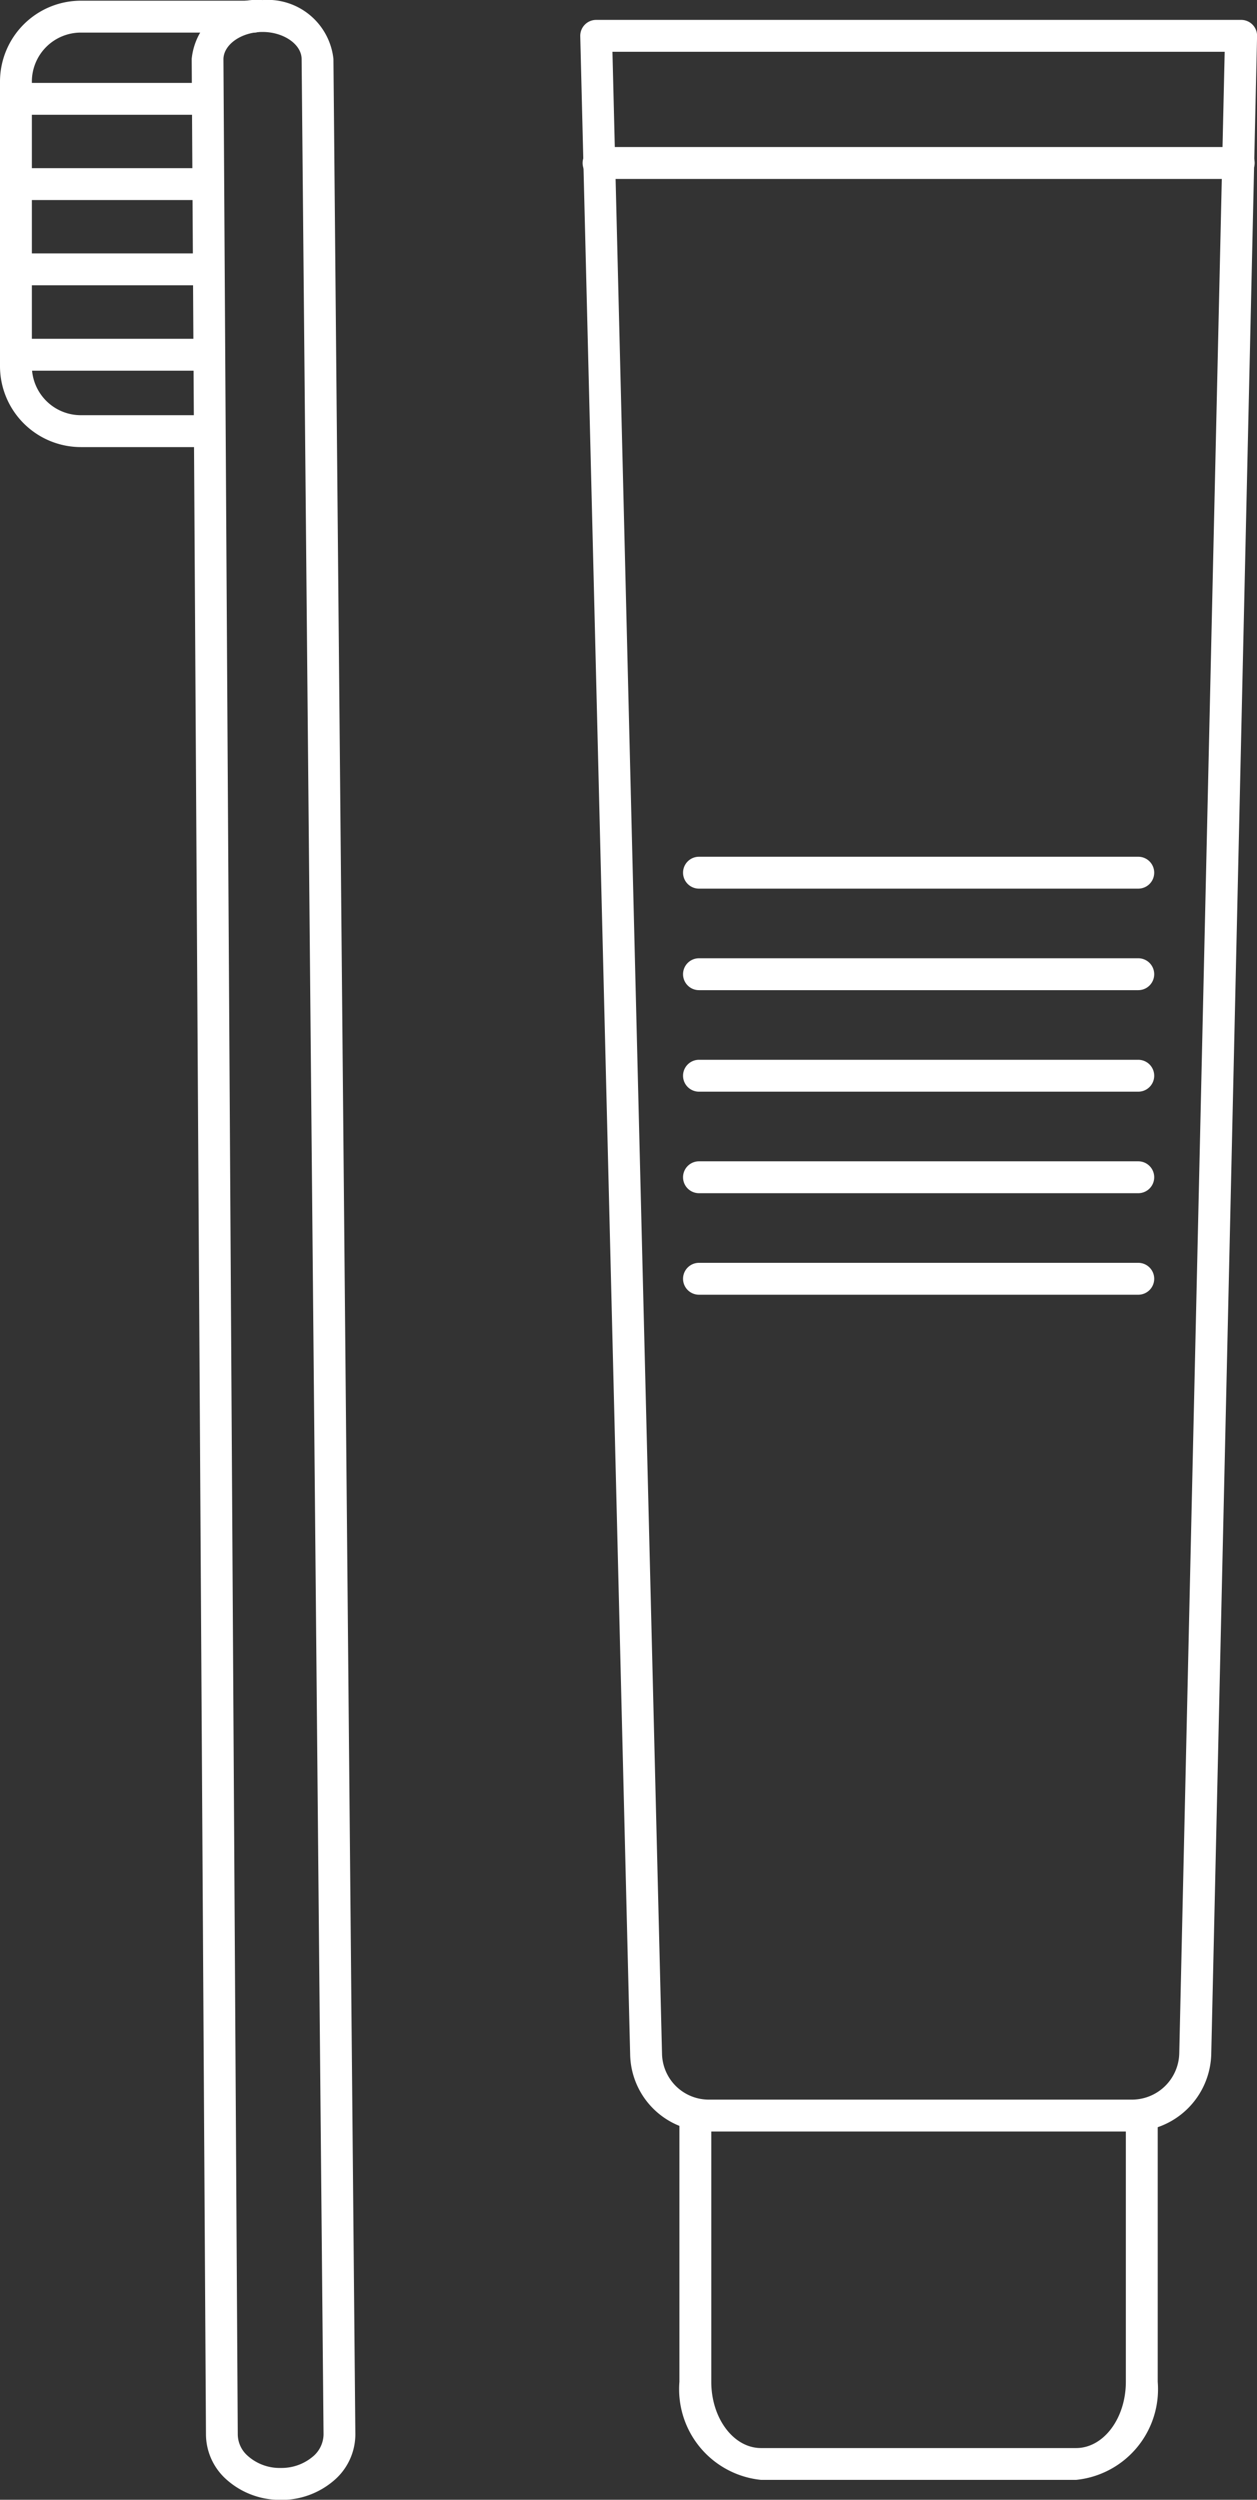 <svg id="Group_974" data-name="Group 974" xmlns="http://www.w3.org/2000/svg" xmlns:xlink="http://www.w3.org/1999/xlink" width="19.724" height="39.2" viewBox="0 0 19.724 39.2">
  <rect x="0" y="0" width="19.724" height="39.2" fill="#333333" stroke="none"/>
  <defs>
    <clipPath id="clip-path">
      <rect id="Rectangle_24311" data-name="Rectangle 24311" width="19.724" height="39.2" fill="#fff"/>
    </clipPath>
  </defs>
  <g id="Group_973" data-name="Group 973" clip-path="url(#clip-path)">
    <path id="Path_2649" data-name="Path 2649" d="M51,34.565h-6.64a1.231,1.231,0,0,1-1.238-1.207L42.339,1.708a.25.25,0,0,1,.25-.256h10.12a.249.249,0,0,1,.25.255l-.719,31.647A1.245,1.245,0,0,1,51,34.565m-7.378-1.22a.734.734,0,0,0,.738.72H51a.743.743,0,0,0,.738-.721l.713-31.392H42.844Z" transform="translate(-33.234 -1.14)" fill="#fff"/>
    <path id="Path_2650" data-name="Path 2650" d="M42.764,11.218a.25.25,0,0,1,0-.5l10.045,0a.25.25,0,1,1,0,.5Z" transform="translate(-33.372 -8.412)" fill="#fff"/>
    <path id="Path_2651" data-name="Path 2651" d="M55.8,159.343H50.857a1.429,1.429,0,0,1-1.281-1.538v-4.1a.25.25,0,1,1,.5,0v4.1c0,.573.35,1.039.781,1.039H55.8c.431,0,.781-.466.781-1.039v-4.1a.25.25,0,1,1,.5,0v4.1a1.429,1.429,0,0,1-1.281,1.538" transform="translate(-38.915 -120.455)" fill="#fff"/>
    <path id="Path_2652" data-name="Path 2652" d="M56.985,62.977H50.092a.25.25,0,1,1,0-.5h6.893a.25.25,0,0,1,0,.5" transform="translate(-39.124 -49.042)" fill="#fff"/>
    <path id="Path_2653" data-name="Path 2653" d="M56.985,70.38H50.092a.25.25,0,1,1,0-.5h6.893a.25.25,0,0,1,0,.5" transform="translate(-39.124 -54.853)" fill="#fff"/>
    <path id="Path_2654" data-name="Path 2654" d="M56.985,77.783H50.092a.25.25,0,1,1,0-.5h6.893a.25.25,0,0,1,0,.5" transform="translate(-39.124 -60.664)" fill="#fff"/>
    <path id="Path_2655" data-name="Path 2655" d="M56.985,85.186H50.092a.25.25,0,1,1,0-.5h6.893a.25.25,0,0,1,0,.5" transform="translate(-39.124 -66.475)" fill="#fff"/>
    <path id="Path_2656" data-name="Path 2656" d="M56.985,92.589H50.092a.25.25,0,1,1,0-.5h6.893a.25.25,0,0,1,0,.5" transform="translate(-39.124 -72.286)" fill="#fff"/>
    <path id="Path_2657" data-name="Path 2657" d="M15.386,39.2a1.255,1.255,0,0,1-.879-.344.953.953,0,0,1-.294-.672L13.989.921A1.029,1.029,0,0,1,15.1,0a1.038,1.038,0,0,1,1.113.923l.344,37.248a.953.953,0,0,1-.352.739,1.261,1.261,0,0,1-.808.291Zm.01-.25h0ZM15.1.5c-.328,0-.609.195-.613.425l.225,37.256a.453.453,0,0,0,.145.319.752.752,0,0,0,.528.2h.008a.761.761,0,0,0,.488-.171.462.462,0,0,0,.177-.354L15.714.926C15.713.694,15.432.5,15.1.5" transform="translate(-10.981 0.001)" fill="#fff"/>
    <path id="Path_2658" data-name="Path 2658" d="M3.073,7.052h-1.8A1.27,1.27,0,0,1,0,5.784V1.32A1.27,1.27,0,0,1,1.268.052H3.984a.25.25,0,1,1,0,.5H1.268A.769.769,0,0,0,.5,1.32V5.784a.769.769,0,0,0,.769.768h1.8a.25.25,0,0,1,0,.5" transform="translate(0 -0.041)" fill="#fff"/>
    <path id="Path_2659" data-name="Path 2659" d="M3.137,6.546H.25a.25.25,0,0,1,0-.5H3.137a.25.25,0,0,1,0,.5" transform="translate(0 -4.746)" fill="#fff"/>
    <path id="Path_2660" data-name="Path 2660" d="M3.4,12.763H.679a.25.25,0,1,1,0-.5H3.4a.25.25,0,1,1,0,.5" transform="translate(-0.337 -9.626)" fill="#fff"/>
    <path id="Path_2661" data-name="Path 2661" d="M3.4,18.981H.679a.25.25,0,1,1,0-.5H3.4a.25.25,0,1,1,0,.5" transform="translate(-0.337 -14.507)" fill="#fff"/>
    <path id="Path_2662" data-name="Path 2662" d="M3.4,25.2H.679a.25.25,0,1,1,0-.5H3.4a.25.25,0,1,1,0,.5" transform="translate(-0.337 -19.387)" fill="#fff"/>
  </g>
</svg>

